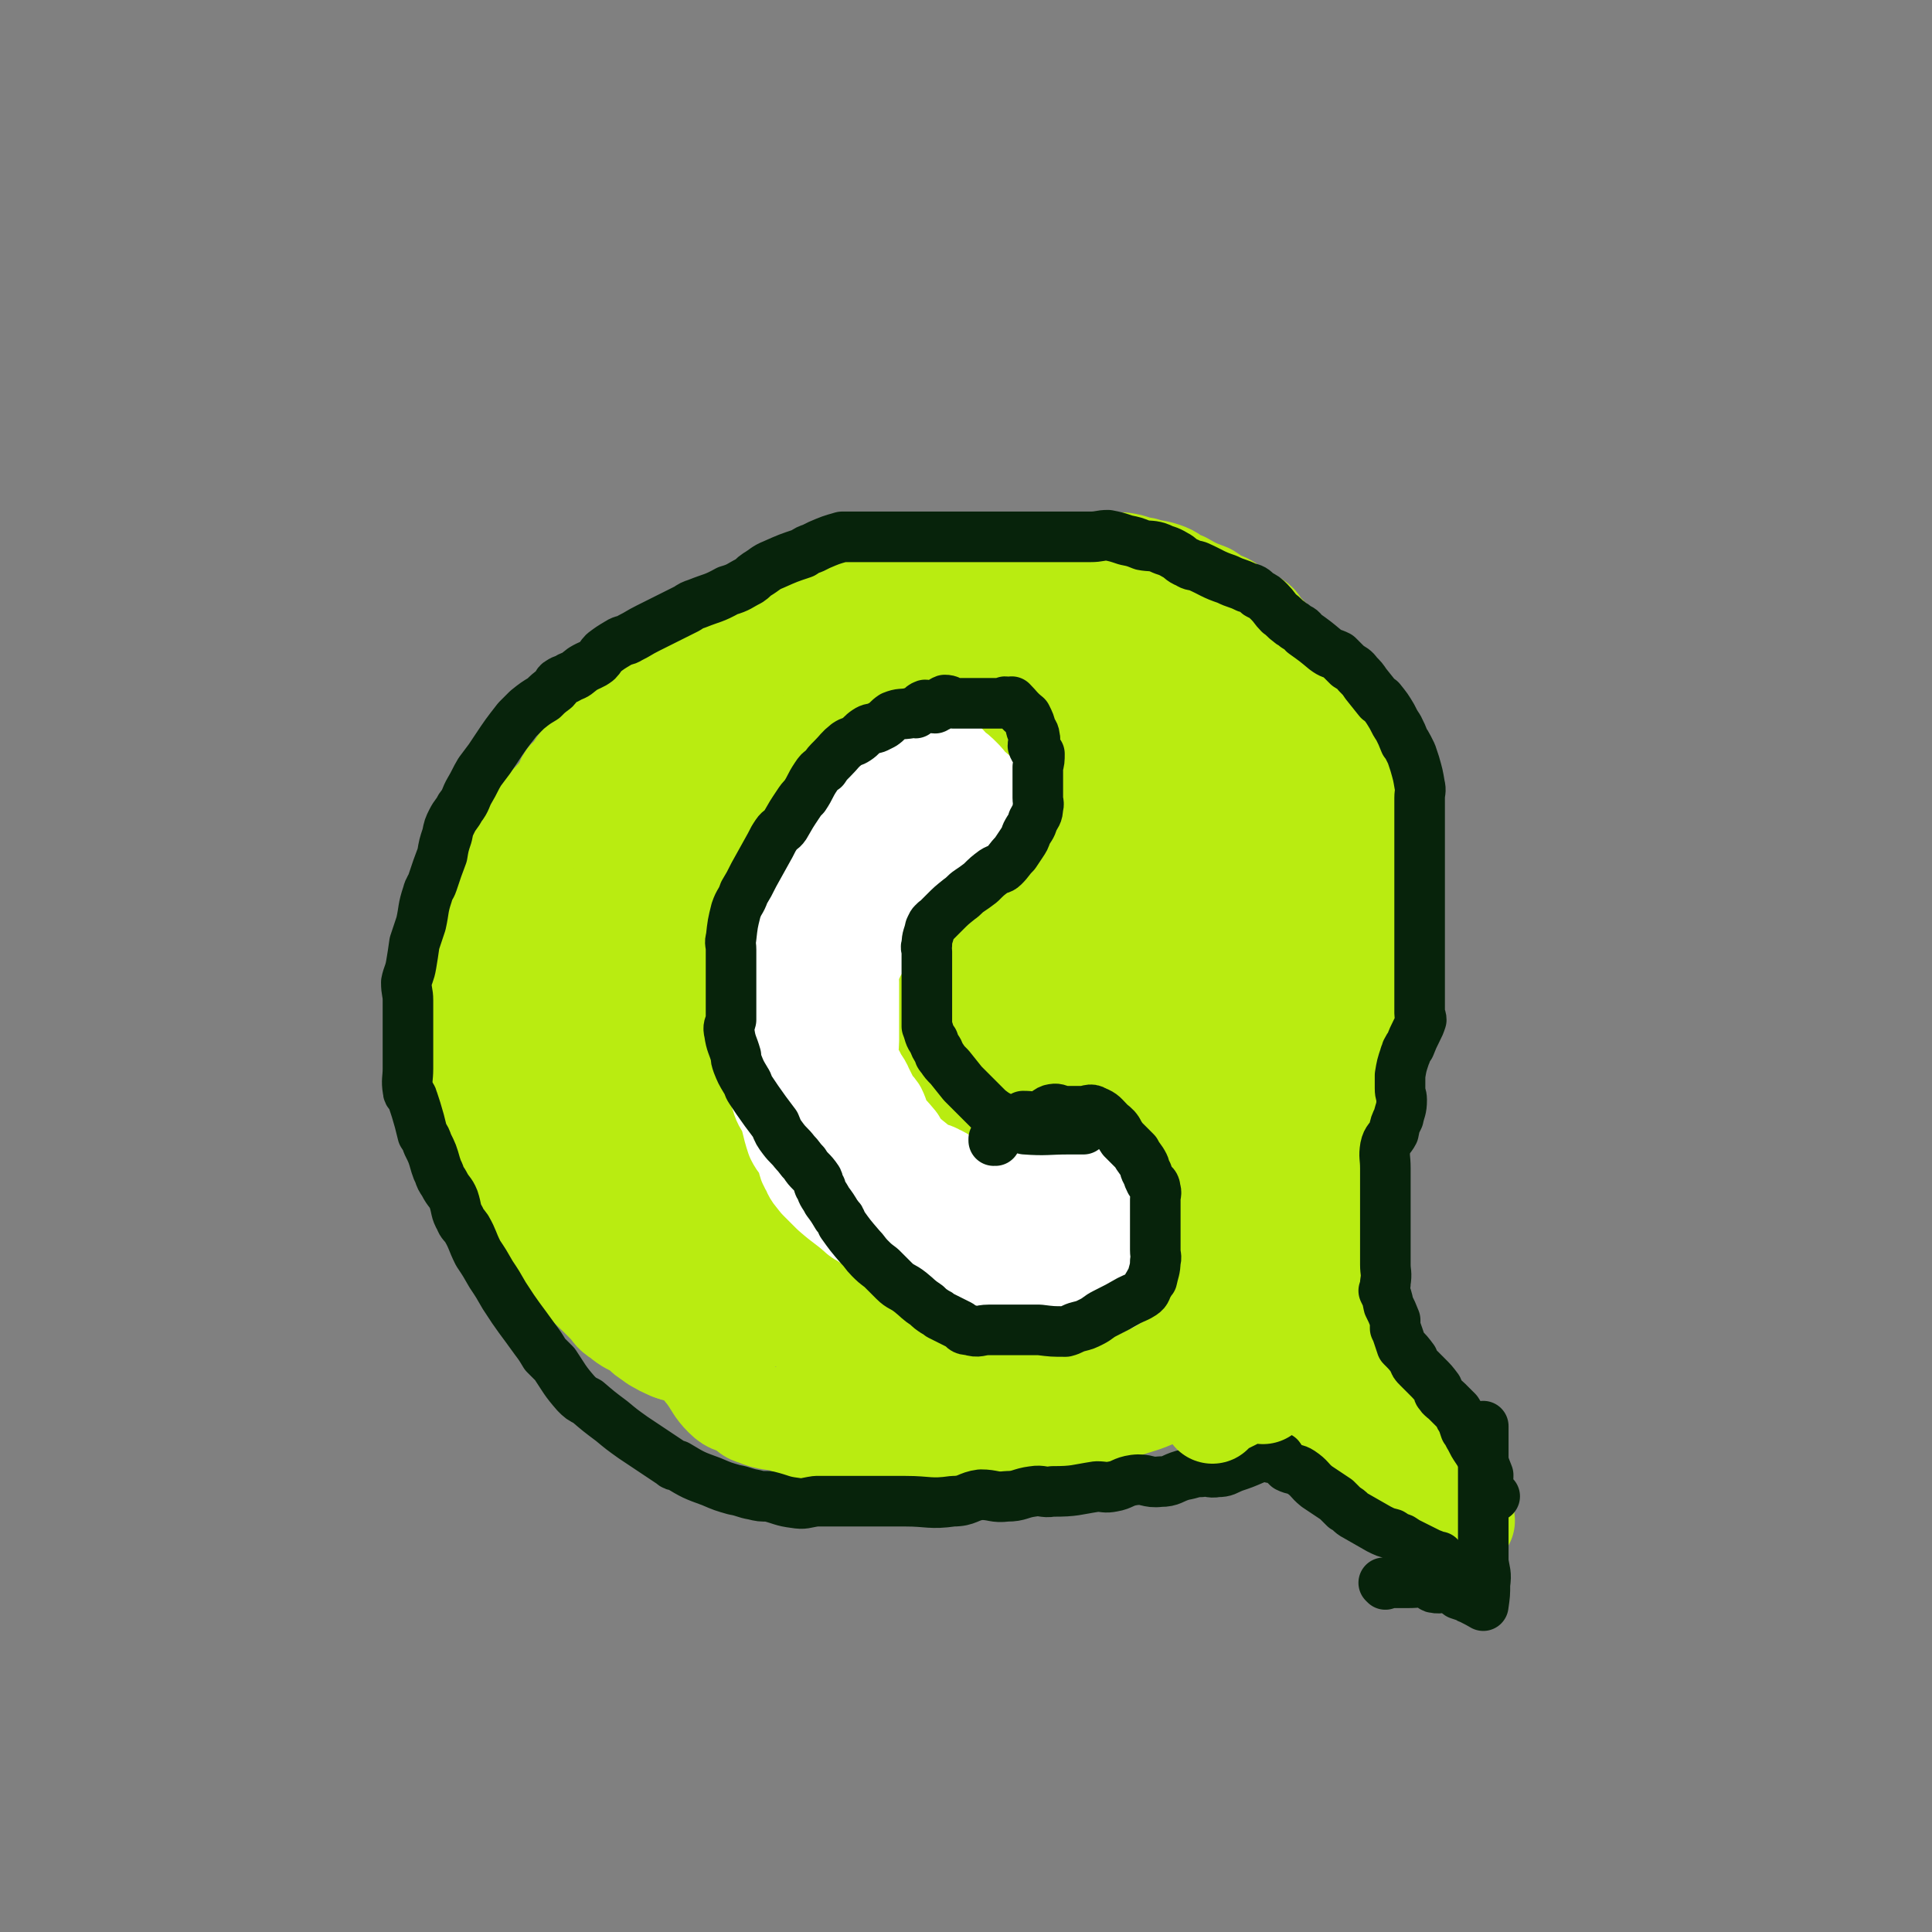 <svg viewBox='0 0 1184 1184' version='1.1' xmlns='http://www.w3.org/2000/svg' xmlns:xlink='http://www.w3.org/1999/xlink'><rect x="0" y="0" width="1184" height="1184" fill="#808080" stroke="none"/><g fill='none' stroke='#B9EC11' stroke-width='62' stroke-linecap='round' stroke-linejoin='round'><path d='M411,827c0,0 -1,-1 -1,-1 0,0 0,0 1,0 0,0 0,0 0,0 0,1 -1,0 -1,0 0,0 1,1 1,0 -6,-2 -7,-3 -12,-6 -4,-2 -3,-2 -6,-5 -7,-4 -7,-3 -13,-8 -5,-3 -4,-4 -8,-8 -9,-9 -9,-9 -18,-17 -1,-1 -1,-1 -2,-2 -7,-8 -8,-7 -14,-15 -5,-5 -5,-6 -9,-12 -4,-6 -4,-6 -7,-12 -2,-4 -2,-4 -4,-7 -5,-7 -6,-7 -9,-14 -5,-11 -4,-12 -7,-23 -1,-1 -1,-1 -1,-2 -3,-12 -2,-12 -4,-24 -2,-8 -3,-8 -4,-16 0,-9 1,-9 2,-18 0,-6 0,-6 0,-13 0,-5 0,-5 0,-11 0,-6 0,-6 0,-12 0,-10 0,-10 0,-19 0,-3 0,-3 0,-6 0,-3 0,-3 0,-7 0,-8 0,-8 0,-16 0,-5 -2,-5 0,-9 2,-6 4,-6 8,-11 6,-8 6,-7 12,-15 8,-8 7,-9 14,-17 18,-19 19,-19 37,-37 6,-5 5,-6 11,-10 6,-5 7,-4 13,-8 14,-11 13,-13 27,-22 9,-6 10,-4 20,-9 5,-2 5,-2 11,-4 12,-5 12,-4 24,-9 9,-3 9,-4 18,-6 19,-6 19,-6 39,-11 7,-2 7,-2 14,-4 11,-2 11,-1 22,-3 12,-2 11,-3 23,-5 10,-2 10,-2 20,-4 8,-1 8,-1 16,-2 7,-1 7,-1 14,-2 10,-2 10,-3 19,-3 14,-1 14,0 27,0 2,0 2,0 3,0 12,0 13,-2 24,0 8,1 8,2 15,4 3,1 3,1 6,3 9,3 10,3 18,7 6,4 6,4 11,9 7,6 8,6 13,13 11,15 10,16 19,31 4,6 4,6 7,13 4,11 4,11 7,23 3,14 4,14 5,29 1,15 -1,15 -3,29 -1,16 0,16 -3,31 -4,17 -6,22 -9,33 '/><path d='M414,828c0,0 -1,-1 -1,-1 0,0 0,0 1,0 0,0 0,0 0,0 0,1 -1,0 -1,0 0,0 1,1 1,0 -5,-1 -6,-1 -11,-4 -4,-2 -3,-3 -6,-6 -5,-5 -5,-4 -11,-10 -12,-12 -12,-12 -24,-25 -1,-1 -1,-1 -2,-2 -10,-12 -12,-11 -20,-23 -4,-5 -2,-6 -4,-11 -6,-14 -6,-13 -12,-26 -1,-4 -1,-4 -2,-7 -2,-9 -3,-9 -4,-18 0,-6 1,-6 1,-12 0,-13 0,-13 0,-25 0,-4 0,-4 0,-8 0,-4 0,-4 0,-8 0,-9 0,-9 0,-18 0,-3 0,-3 0,-7 0,-4 0,-4 0,-8 0,-2 0,-2 0,-4 0,-3 -1,-3 0,-5 4,-9 5,-9 11,-17 2,-4 1,-4 4,-7 6,-10 6,-10 14,-19 9,-12 10,-12 20,-23 9,-10 9,-10 18,-20 5,-7 4,-7 10,-13 9,-11 8,-12 18,-22 6,-7 6,-7 13,-13 12,-10 12,-10 24,-20 4,-4 4,-4 8,-7 4,-3 4,-2 9,-4 8,-5 8,-5 17,-10 6,-4 5,-5 12,-8 6,-2 6,-1 13,-2 7,-2 7,-3 13,-5 12,-4 12,-4 23,-8 6,-1 7,-1 13,-3 4,-1 4,-1 8,-2 7,-1 7,-2 14,-3 4,0 4,2 8,2 9,0 9,0 19,0 4,0 4,0 9,0 5,0 5,0 9,0 11,0 11,0 21,0 3,0 3,-1 6,0 4,1 4,2 8,4 5,2 5,1 9,3 4,2 4,3 7,6 5,3 5,2 9,6 4,2 3,3 6,6 4,4 4,4 7,9 8,8 8,8 16,17 3,3 2,3 5,6 3,3 3,2 5,5 6,6 5,6 10,12 3,4 3,3 6,7 3,3 3,3 5,7 2,3 4,3 4,6 1,2 -1,3 -1,5 1,2 2,2 3,5 1,1 1,1 2,3 0,0 0,0 0,0 -1,5 -1,5 -2,9 0,2 0,2 0,5 0,2 0,2 0,5 0,3 0,3 0,7 0,3 0,3 0,7 0,7 0,7 0,14 0,2 0,2 0,5 0,4 1,4 0,8 -1,4 -2,3 -4,7 0,0 0,0 0,0 -1,2 -1,2 -2,4 -3,4 -3,4 -5,8 -4,6 -4,6 -7,11 '/><path d='M745,396c0,0 -1,-1 -1,-1 0,0 0,0 0,1 0,0 0,0 0,0 1,0 1,-1 0,-1 -3,0 -3,0 -6,1 0,0 0,0 0,0 -6,-2 -6,-3 -12,-5 -9,-2 -9,-2 -18,-4 -7,-2 -7,-2 -15,-3 -14,-3 -14,-2 -29,-4 -10,-2 -10,-2 -20,-3 -9,0 -9,1 -18,1 -9,0 -9,-2 -18,0 -20,3 -20,4 -39,9 -8,2 -8,2 -15,5 -14,5 -15,5 -28,11 -14,6 -14,5 -27,12 -8,5 -8,6 -15,11 -13,8 -13,8 -25,17 -9,6 -8,6 -16,13 -12,12 -12,12 -24,23 -4,4 -4,4 -8,8 -1,2 -2,2 -3,4 -6,6 -7,6 -12,13 -4,4 -3,5 -6,10 -3,4 -3,4 -5,8 -4,7 -4,8 -7,16 -2,5 -2,6 -4,11 -3,14 -3,14 -7,28 0,2 0,2 0,4 -2,11 -4,11 -5,23 0,7 1,7 2,14 0,7 0,7 0,14 0,8 0,8 0,16 0,6 0,6 0,13 0,6 -1,6 0,13 1,11 1,11 4,22 1,4 1,4 3,7 2,6 0,7 3,13 4,6 5,6 10,12 5,5 5,5 10,9 5,5 5,5 10,9 5,4 5,4 9,7 5,3 5,3 10,5 8,2 9,2 17,4 3,0 3,0 6,0 3,0 3,0 7,0 8,0 8,1 17,0 4,-1 3,-3 8,-4 9,-4 10,-3 19,-6 8,-3 8,-3 15,-6 14,-7 14,-7 29,-14 4,-2 5,-2 9,-5 8,-6 7,-7 15,-12 7,-5 8,-4 15,-10 9,-7 9,-8 18,-16 8,-7 9,-7 17,-15 11,-11 10,-11 20,-23 9,-10 11,-9 18,-19 16,-23 15,-24 29,-48 2,-1 2,-1 2,-3 5,-12 6,-12 9,-24 5,-15 6,-15 8,-31 0,-8 -2,-8 -3,-16 0,-5 2,-6 0,-11 -1,-5 -2,-4 -5,-8 -5,-8 -4,-10 -11,-16 -12,-11 -13,-11 -28,-19 -9,-5 -9,-4 -19,-7 -6,-3 -6,-4 -13,-6 -10,-2 -11,-2 -21,-2 -8,0 -9,-1 -16,2 -24,6 -25,5 -46,15 -16,8 -15,10 -28,21 -20,15 -22,13 -39,31 -27,28 -25,30 -49,61 -9,10 -10,9 -15,21 -8,15 -7,16 -11,32 -5,17 -7,18 -7,36 -1,17 0,17 4,34 2,14 2,15 7,28 5,12 6,12 13,23 5,8 4,10 13,15 16,8 18,7 36,11 8,1 8,2 15,0 24,-9 25,-8 46,-22 19,-12 17,-14 35,-29 35,-32 37,-31 71,-65 14,-14 12,-16 23,-32 19,-26 23,-25 37,-53 16,-30 13,-31 24,-64 2,-8 3,-8 3,-17 0,-6 -1,-6 -3,-12 -4,-13 -1,-17 -10,-26 -7,-7 -10,-6 -21,-7 -16,0 -16,2 -33,5 -38,7 -39,5 -77,16 -29,9 -29,10 -55,24 -25,13 -26,13 -48,30 -34,25 -33,26 -64,55 -11,9 -11,8 -20,19 -10,13 -10,13 -17,27 -7,17 -7,18 -11,36 -4,16 -2,16 -4,32 -1,15 -2,15 -1,29 1,13 1,13 5,26 3,10 2,12 9,19 13,13 15,12 32,22 7,4 8,4 15,4 18,1 20,3 37,-2 21,-7 20,-11 38,-23 19,-12 20,-12 38,-26 19,-16 19,-16 36,-34 19,-19 19,-19 36,-40 32,-40 32,-41 63,-82 9,-12 10,-11 18,-24 6,-9 6,-9 10,-18 12,-23 14,-22 22,-46 3,-8 1,-9 1,-18 -1,-2 -1,-3 -3,-4 -4,-5 -4,-8 -10,-8 -15,0 -16,2 -31,8 -52,19 -51,21 -102,43 -17,7 -18,6 -34,15 -27,14 -27,14 -52,31 -19,12 -19,13 -36,27 -15,12 -16,11 -28,25 -11,12 -10,13 -18,28 -8,15 -9,14 -16,30 -6,14 -6,15 -9,30 -4,27 -3,27 -5,55 -1,8 -1,9 0,17 1,6 1,7 4,13 5,11 3,13 12,22 7,6 9,6 19,8 11,2 11,2 23,1 14,0 15,1 28,-4 36,-13 35,-15 69,-32 12,-6 13,-6 23,-13 23,-15 23,-16 44,-33 23,-18 24,-18 45,-38 19,-19 19,-20 36,-40 14,-17 15,-16 28,-34 11,-16 12,-16 22,-33 7,-13 8,-13 12,-27 5,-16 4,-16 6,-33 1,-5 0,-5 0,-9 0,-4 2,-4 0,-7 -4,-9 -5,-9 -11,-17 -4,-7 -5,-6 -9,-12 -4,-5 -4,-6 -8,-11 -4,-4 -4,-4 -8,-8 -4,-4 -4,-4 -8,-8 -7,-7 -8,-7 -15,-13 -2,-2 -1,-2 -3,-4 -2,-1 -2,-1 -4,-2 -4,-3 -4,-3 -8,-6 -3,-2 -3,-3 -6,-5 0,0 0,0 0,0 -4,-2 -4,-2 -7,-3 0,0 0,0 0,0 -3,-1 -3,-1 -6,-2 0,0 0,0 0,0 1,0 0,-1 0,-1 0,0 0,0 0,1 0,0 0,0 0,0 1,0 0,-1 0,-1 0,0 0,1 0,1 9,3 9,3 17,6 3,1 3,1 5,2 3,2 3,2 6,5 8,6 9,6 16,13 5,4 4,4 8,8 6,6 7,5 12,11 5,5 4,5 8,11 4,6 4,6 8,12 4,6 4,6 8,13 4,8 4,8 8,17 1,2 1,2 1,5 3,8 2,8 5,17 1,6 2,6 3,12 0,5 -2,5 -2,11 1,5 3,5 4,10 1,5 -1,5 -1,10 1,5 3,5 3,11 1,7 0,7 0,14 0,4 0,4 0,8 0,7 0,7 0,15 0,3 0,3 0,6 0,5 0,5 0,11 0,4 1,4 0,7 0,3 -1,3 -3,5 0,0 0,0 0,0 0,1 0,0 0,0 -1,-6 0,-6 0,-12 1,-12 0,-12 0,-23 0,-13 0,-13 0,-26 0,-12 0,-12 0,-24 0,-9 0,-9 0,-17 0,-13 0,-13 0,-25 0,-10 0,-10 0,-20 0,-10 0,-10 0,-20 0,-13 0,-13 0,-26 0,-8 0,-8 0,-15 0,-7 0,-7 0,-13 0,-3 0,-3 0,-6 0,-2 0,-2 0,-4 0,0 0,0 0,0 1,0 0,-1 0,-1 0,0 0,0 0,1 2,3 2,3 3,7 4,12 5,12 7,24 3,12 1,13 2,26 1,14 2,14 3,28 1,13 1,13 3,27 2,20 3,20 5,41 1,6 0,6 0,12 0,5 -1,5 0,9 1,4 2,4 5,7 0,0 0,0 0,0 0,1 -1,0 -1,0 -1,-12 0,-12 -1,-23 -1,-13 -2,-13 -3,-26 -2,-12 -2,-12 -3,-24 0,-14 0,-14 0,-27 0,-17 0,-17 0,-33 0,-9 0,-9 0,-17 0,-6 0,-6 0,-12 0,-3 0,-3 0,-6 0,0 0,0 0,0 1,0 0,0 0,0 0,0 0,0 0,0 0,0 0,0 0,0 1,0 0,-1 0,0 2,7 3,8 6,16 3,7 3,7 5,16 2,7 2,7 3,14 3,8 3,8 5,16 3,11 4,11 6,23 3,17 3,17 6,35 1,5 1,5 2,11 1,8 2,8 3,17 0,9 -1,9 -2,18 0,7 0,7 0,14 0,5 0,5 0,9 0,5 0,5 0,10 0,5 0,5 0,10 0,12 0,12 0,24 0,4 0,4 0,8 0,4 0,4 0,8 0,10 0,10 0,21 0,7 0,7 0,13 0,6 0,6 0,11 0,7 1,7 0,13 -1,5 -2,5 -4,10 -4,10 -4,9 -7,19 -1,3 -1,3 -2,5 -2,5 -2,5 -4,9 -2,4 -4,3 -6,6 -2,4 -1,5 -3,8 -2,3 -2,3 -5,6 -3,3 -3,3 -6,5 -11,7 -11,7 -22,14 -3,2 -4,1 -7,3 -4,3 -4,4 -9,6 -11,7 -11,8 -22,13 -11,5 -11,4 -22,8 -8,3 -8,3 -16,6 -8,3 -8,2 -16,5 -9,2 -9,2 -17,4 -7,2 -7,1 -15,2 -11,2 -11,4 -22,5 -4,0 -4,-1 -8,-2 -8,0 -8,0 -17,0 -5,0 -5,0 -11,0 -4,0 -4,0 -8,0 -5,0 -5,0 -11,0 -4,0 -4,0 -8,0 -8,0 -8,1 -16,0 -5,0 -5,-1 -10,-2 -3,-1 -3,-1 -7,-2 -7,-1 -7,-1 -14,-3 -5,-1 -4,-2 -9,-4 -10,-3 -11,-1 -20,-5 -4,-1 -4,-2 -7,-5 -6,-3 -7,-1 -12,-6 -6,-6 -5,-7 -11,-15 -1,-1 -1,-1 -1,-2 -4,-8 -5,-8 -7,-16 -3,-9 -2,-9 -3,-18 0,-14 0,-14 2,-27 2,-16 2,-16 6,-32 4,-16 4,-17 9,-33 5,-18 5,-18 12,-35 12,-27 13,-26 27,-53 4,-8 4,-8 9,-15 6,-10 6,-11 15,-19 10,-9 10,-9 22,-17 11,-7 11,-8 23,-13 13,-6 13,-6 27,-9 10,-3 12,-6 21,-2 17,7 16,11 30,23 5,4 7,4 9,10 5,19 5,20 5,39 -1,23 -1,24 -8,46 -7,26 -8,27 -20,51 -11,21 -11,21 -26,40 -9,11 -10,10 -20,21 -14,13 -13,14 -28,25 -8,6 -9,10 -19,10 -10,-1 -12,-5 -21,-11 -5,-3 -5,-4 -7,-9 -2,-13 -1,-14 0,-27 1,-32 -1,-33 4,-64 4,-24 5,-24 14,-47 8,-21 9,-21 19,-41 10,-19 10,-19 22,-36 19,-26 21,-26 42,-50 6,-7 6,-6 13,-12 5,-6 6,-7 12,-11 1,-1 2,0 1,2 -2,9 -1,10 -7,18 -15,24 -15,24 -33,46 -20,27 -21,27 -43,52 -18,23 -18,23 -38,45 -24,27 -24,27 -50,53 -2,3 -2,3 -4,5 -9,7 -9,10 -19,14 -3,1 -6,-2 -6,-4 1,-6 5,-6 9,-12 12,-19 11,-20 23,-38 13,-18 13,-18 27,-35 17,-20 17,-20 36,-38 33,-31 34,-30 69,-59 11,-9 11,-9 23,-18 8,-5 9,-4 17,-8 16,-8 15,-9 31,-16 1,-1 3,-2 3,-1 -1,5 0,7 -4,13 -8,13 -8,14 -20,26 -33,34 -34,33 -68,67 -4,3 -4,3 -7,7 -33,26 -33,26 -65,53 -16,12 -15,13 -31,25 -5,3 -5,1 -10,4 -11,4 -11,6 -22,10 -1,0 -3,-1 -3,-2 3,-9 4,-11 10,-19 23,-29 24,-28 48,-55 3,-3 3,-4 6,-6 24,-24 23,-25 48,-48 15,-13 16,-12 32,-24 16,-10 16,-10 33,-19 12,-7 12,-8 25,-13 10,-5 10,-4 20,-7 6,-2 7,-4 12,-3 4,0 8,1 7,5 -1,13 -2,16 -9,29 -13,22 -14,21 -30,40 -20,22 -20,21 -42,41 -19,18 -20,17 -39,34 -13,11 -13,12 -27,23 -7,6 -8,5 -16,10 -4,2 -9,5 -8,4 2,-5 7,-8 15,-15 6,-6 5,-6 11,-11 27,-18 27,-17 54,-34 28,-18 27,-18 55,-35 24,-13 24,-13 49,-25 15,-8 15,-8 31,-15 10,-4 11,-3 20,-8 3,-2 5,-4 5,-5 0,-1 -2,-1 -3,0 -24,6 -25,5 -48,12 -37,12 -37,12 -73,26 -37,14 -37,14 -72,30 -26,11 -25,13 -50,25 -15,8 -16,7 -31,14 -10,4 -10,5 -21,8 -8,2 -8,1 -16,3 -1,0 -2,0 -1,0 3,-2 4,-3 8,-5 16,-5 16,-4 32,-8 21,-7 21,-8 42,-13 14,-3 14,-1 29,-2 22,-3 22,-4 45,-7 11,-2 11,-2 22,-5 11,-3 11,-3 21,-8 3,0 6,-2 4,-3 -10,-2 -14,-3 -28,-3 -30,-1 -30,-1 -60,2 -30,2 -30,4 -60,8 -20,3 -20,3 -40,7 -12,2 -12,2 -24,5 -8,1 -8,1 -16,2 -4,0 -4,0 -7,0 0,0 0,0 0,0 14,2 14,2 29,4 15,2 15,1 30,4 30,4 31,3 61,9 23,4 23,5 45,11 19,6 19,6 37,12 16,6 16,6 32,13 19,8 20,6 37,16 8,5 8,6 13,12 3,4 5,6 3,10 -3,6 -5,7 -13,11 -9,5 -10,4 -20,8 -18,7 -17,8 -36,14 -13,5 -13,5 -27,7 -19,3 -20,2 -39,4 -5,0 -6,1 -10,0 -2,-1 -2,-2 -1,-4 2,-9 1,-11 7,-18 14,-17 15,-18 33,-32 25,-19 26,-18 53,-34 20,-13 20,-13 41,-24 33,-18 33,-18 67,-33 32,-14 33,-13 67,-25 8,-3 8,-4 16,-6 3,-1 3,1 6,1 7,-2 7,-3 13,-5 0,0 0,0 0,0 -14,9 -14,9 -27,19 -16,11 -15,12 -31,23 -19,13 -20,12 -38,25 -37,28 -37,29 -73,57 -14,11 -14,10 -27,21 -16,14 -16,14 -32,28 -10,9 -10,9 -20,18 -5,4 -6,4 -11,9 -2,2 -1,2 -3,5 0,0 0,0 0,0 12,-9 11,-9 23,-17 33,-24 33,-23 67,-46 11,-8 11,-8 23,-16 11,-6 11,-6 22,-12 22,-12 22,-12 43,-23 8,-4 8,-4 15,-9 1,-1 1,-1 2,-1 0,0 0,0 0,0 -8,4 -8,3 -16,8 -35,19 -35,19 -69,39 -14,8 -14,8 -27,17 -12,8 -12,8 -24,17 -23,16 -23,16 -45,34 -7,6 -6,7 -12,13 -2,1 -2,1 -4,2 0,0 0,0 0,0 10,-1 10,0 20,-3 31,-8 31,-9 61,-19 12,-4 12,-5 23,-9 11,-4 11,-4 21,-7 22,-9 22,-9 44,-18 7,-3 7,-3 14,-6 5,-3 6,-3 11,-5 0,0 0,0 0,0 -26,7 -26,6 -52,13 -10,3 -10,2 -20,6 -24,8 -24,9 -47,19 -18,9 -18,10 -35,19 -13,7 -13,7 -26,14 -6,3 -6,3 -11,7 -4,2 -3,2 -7,4 0,0 0,0 0,0 24,-9 24,-9 48,-17 10,-4 10,-4 20,-7 20,-7 20,-8 41,-14 10,-3 10,-3 19,-5 19,-5 19,-5 38,-10 9,-2 10,-1 19,-4 5,-1 5,-1 9,-3 0,0 0,0 0,0 -7,0 -7,-1 -15,1 -24,4 -25,3 -49,9 -25,7 -25,8 -49,17 -26,10 -26,10 -51,20 -21,9 -21,9 -41,19 -13,6 -12,8 -26,14 -7,4 -7,3 -14,5 -8,3 -8,3 -15,5 0,0 0,0 0,0 12,-5 12,-6 25,-11 22,-8 22,-8 44,-14 22,-5 22,-4 44,-9 17,-3 17,-3 34,-6 14,-2 14,-1 27,-2 12,-1 12,-2 24,-3 14,-1 14,0 27,0 1,1 1,0 2,0 7,0 8,2 15,0 2,0 2,-2 4,-4 0,0 0,0 0,0 0,1 -1,0 -1,0 1,-6 1,-6 2,-12 1,-6 2,-6 3,-12 3,-15 2,-16 5,-31 1,-5 0,-5 2,-10 2,-9 3,-9 5,-18 2,-7 2,-7 4,-14 2,-5 3,-5 5,-10 2,-4 1,-4 2,-7 0,0 0,0 0,0 1,-2 1,-2 3,-4 0,0 0,0 0,0 0,1 -1,-1 -1,0 -2,5 0,6 -3,13 -3,9 -4,8 -9,18 -6,13 -5,13 -12,26 -3,7 -3,7 -8,13 -3,5 -4,5 -7,10 -2,4 -1,4 -3,8 0,0 0,0 0,0 0,0 0,0 0,0 0,0 0,0 0,0 5,-7 6,-7 10,-15 5,-7 4,-7 9,-15 2,-4 1,-4 3,-7 4,-7 5,-7 9,-14 3,-3 3,-3 5,-7 3,-2 2,-3 4,-5 0,0 0,0 0,0 1,0 0,-1 0,-1 0,0 0,0 0,1 0,0 0,0 0,0 1,0 0,-2 0,-1 2,6 3,7 6,14 5,13 5,13 10,26 2,5 3,5 5,9 2,5 1,6 3,11 6,11 6,11 13,21 6,8 6,8 12,16 4,6 4,6 9,12 4,6 4,6 7,11 4,7 4,7 8,13 7,10 8,9 15,18 3,3 2,3 5,6 3,4 3,4 6,8 3,4 3,5 6,9 3,5 3,5 6,9 1,3 1,3 3,5 3,4 3,4 6,8 2,3 2,3 3,5 2,3 2,3 3,6 0,0 0,0 0,0 1,1 0,-1 0,0 0,3 0,4 0,9 0,0 0,0 0,0 1,0 0,0 0,-1 0,0 0,1 0,1 0,0 0,0 0,0 -7,-1 -7,-2 -14,-3 -3,0 -3,2 -6,0 -9,-3 -8,-4 -17,-9 -12,-7 -12,-7 -24,-15 -11,-7 -11,-7 -21,-15 -10,-7 -10,-7 -19,-15 -9,-7 -9,-7 -18,-13 -8,-6 -8,-5 -16,-11 -11,-8 -10,-8 -21,-16 -5,-5 -5,-5 -11,-10 -4,-4 -4,-4 -9,-8 -4,-4 -4,-4 -8,-8 -3,-2 -3,-2 -5,-5 0,0 0,0 0,0 0,0 0,0 0,0 -1,0 0,0 0,0 0,0 0,0 0,0 10,1 11,0 21,2 9,3 9,4 19,8 10,3 10,3 19,7 11,6 11,6 21,12 5,4 5,5 10,8 8,6 9,5 17,12 9,6 8,7 17,14 2,2 2,2 5,5 0,0 0,0 0,0 2,1 2,1 5,2 0,0 0,0 0,0 0,0 0,0 -1,0 0,0 1,0 1,0 -4,-6 -5,-7 -9,-14 -11,-19 -11,-19 -22,-38 -1,-2 -1,-2 -2,-4 -6,-10 -6,-10 -12,-21 -6,-12 -6,-13 -13,-25 -3,-6 -4,-5 -7,-11 -2,-4 0,-5 -2,-9 -1,-2 -1,-2 -2,-4 0,0 0,0 0,0 0,1 -1,0 -1,0 0,0 1,0 1,0 0,6 -1,7 0,13 3,11 5,10 9,21 4,9 3,10 7,19 4,8 4,8 9,16 4,6 3,7 8,13 3,5 4,5 8,10 6,7 6,7 12,13 2,2 2,2 4,4 0,0 0,0 0,0 0,0 -1,0 -1,-1 0,0 1,1 1,1 0,0 0,0 0,0 0,0 -1,0 -1,-1 0,0 1,1 1,1 0,0 0,0 0,0 -1,-4 -1,-4 -3,-9 -2,-6 -2,-6 -4,-12 -3,-7 -3,-7 -6,-14 -3,-6 -3,-6 -6,-12 -3,-6 -3,-6 -5,-13 -3,-7 -3,-7 -6,-14 -2,-6 -3,-6 -5,-13 -4,-12 -3,-12 -6,-25 -1,-4 -1,-4 -2,-8 -1,-4 -2,-4 -4,-8 -2,-9 -3,-9 -4,-17 0,-4 1,-4 1,-7 1,-4 1,-4 0,-8 0,-3 -2,-3 -3,-6 -1,-6 0,-6 0,-13 0,-1 0,-1 0,-3 0,0 0,0 0,0 0,-4 0,-4 0,-7 0,-3 0,-3 0,-6 0,-3 0,-3 0,-5 0,-3 0,-3 0,-6 0,-2 0,-2 0,-5 0,-6 0,-6 0,-12 0,-3 0,-3 0,-5 0,-2 0,-2 0,-3 0,-6 -1,-6 0,-12 1,-2 2,-1 3,-3 3,-4 2,-4 4,-8 0,0 0,0 0,0 0,0 0,0 0,0 '/><path d='M826,776c0,0 -1,-1 -1,-1 0,0 0,0 0,1 0,0 0,0 0,0 1,0 0,-1 0,-1 0,0 0,0 0,1 0,0 0,0 0,0 1,0 0,-1 0,-1 0,0 0,0 0,1 0,0 0,0 0,0 1,0 0,0 0,-1 0,-6 0,-6 0,-12 0,-4 0,-4 0,-8 0,-4 0,-4 0,-9 0,-4 0,-4 0,-9 0,-5 0,-5 0,-10 1,-5 3,-5 3,-10 1,-10 0,-10 0,-19 0,-4 0,-4 0,-7 1,-3 3,-2 3,-5 1,-8 0,-8 0,-16 0,-4 0,-4 0,-9 0,-5 0,-5 0,-10 0,-3 0,-3 0,-6 0,-5 0,-5 0,-10 1,-9 2,-9 3,-18 1,-3 0,-3 0,-7 0,-5 -1,-5 0,-9 1,-5 4,-5 5,-9 0,-5 -1,-6 -2,-11 0,-4 -1,-4 0,-8 1,-4 3,-4 4,-8 0,-3 -1,-4 -1,-8 0,-7 0,-7 0,-14 0,-2 0,-2 0,-4 0,-3 0,-3 0,-5 0,-5 0,-5 0,-10 0,-3 0,-3 0,-5 0,-4 0,-4 0,-8 0,-3 0,-3 0,-5 0,-3 0,-3 0,-5 0,-5 0,-5 0,-9 0,-3 0,-3 0,-6 0,-2 0,-2 0,-3 0,-5 1,-5 0,-9 -1,-3 -2,-2 -4,-5 -1,-3 -1,-3 -2,-5 -2,-3 -1,-3 -3,-6 -4,-6 -4,-7 -8,-13 -1,-3 -1,-2 -3,-5 -2,-2 -2,-2 -4,-3 -4,-5 -4,-4 -8,-9 -4,-4 -3,-5 -6,-9 -2,-1 -2,-1 -4,-2 -3,-4 -3,-5 -7,-9 -2,-2 -3,-2 -5,-5 -5,-6 -4,-6 -8,-12 -2,-2 -2,-2 -4,-4 -3,-3 -2,-4 -5,-6 -3,-2 -4,-1 -8,-3 -4,-3 -3,-4 -7,-6 -4,-3 -4,-2 -8,-4 -3,-2 -3,-2 -6,-4 -8,-3 -8,-3 -15,-7 -1,0 -1,0 -2,0 -5,-3 -4,-4 -10,-6 -6,-2 -6,-1 -12,-3 -7,-1 -6,-2 -13,-3 -6,0 -6,1 -13,2 -4,0 -4,0 -9,0 -7,0 -7,0 -14,0 -11,0 -11,0 -23,0 -6,0 -6,0 -12,0 -4,0 -4,0 -8,0 -3,0 -3,0 -7,0 -7,0 -8,-2 -15,0 -4,0 -4,2 -8,4 -3,1 -3,2 -5,3 -2,0 -2,-2 -4,-1 -4,0 -4,1 -7,2 -3,1 -3,1 -5,2 -5,2 -4,3 -9,4 -5,2 -5,2 -9,3 -5,1 -5,1 -9,3 -4,1 -4,1 -8,3 -3,1 -3,1 -4,2 -5,2 -5,3 -9,5 -3,2 -3,2 -7,4 -9,4 -9,4 -18,8 -3,1 -3,1 -6,2 -4,2 -4,2 -7,4 -8,4 -7,4 -15,8 -2,1 -2,1 -4,2 -5,2 -5,3 -10,6 -2,1 -2,1 -5,2 -5,3 -5,3 -11,5 -1,1 -1,1 -3,2 -2,1 -2,1 -4,2 -7,2 -7,1 -14,4 -3,2 -3,2 -7,4 -1,1 -2,1 -3,2 -5,2 -5,3 -10,5 -2,2 -2,2 -5,4 0,0 0,0 0,0 -3,2 -3,2 -6,5 0,0 0,0 0,0 -5,3 -5,3 -9,5 0,0 0,0 0,0 -1,3 -1,3 -2,5 0,0 0,0 0,0 -5,7 -5,7 -10,14 -1,1 -1,2 -2,4 -2,3 -4,2 -5,5 -2,4 -1,5 -3,9 -1,3 -2,3 -4,5 -3,3 -3,3 -5,6 -1,2 -1,2 -2,4 -2,3 -2,3 -4,6 0,0 0,0 0,0 -2,4 -2,3 -4,7 -3,4 -3,4 -5,8 -1,4 -1,5 -3,9 -1,5 -2,5 -3,10 0,4 2,4 2,8 -1,3 -3,3 -3,7 -1,6 0,6 0,12 -1,9 -2,9 -3,19 -1,3 0,3 0,7 0,7 0,7 0,15 0,7 0,7 0,15 0,6 0,6 0,12 0,6 -2,6 0,12 1,6 3,6 5,11 3,6 1,7 4,13 5,12 5,12 11,24 2,4 1,4 3,9 2,3 2,3 4,7 4,7 4,7 8,14 5,9 5,9 11,19 5,7 5,8 10,15 4,6 4,6 10,12 12,12 13,12 26,24 4,4 8,7 9,8 '/></g>
<g fill='none' stroke='#FFFFFF' stroke-width='62' stroke-linecap='round' stroke-linejoin='round'><path d='M504,524c0,0 -1,-1 -1,-1 0,0 0,0 1,1 0,0 0,0 0,0 0,0 -1,-1 -1,-1 0,0 0,0 1,1 0,0 0,0 0,0 0,0 -1,-1 -1,-1 0,0 0,0 1,1 0,0 0,0 0,0 0,0 0,-1 -1,-1 -3,4 -4,4 -7,9 -2,4 -2,4 -3,7 -1,4 0,4 -2,8 -2,3 -3,2 -5,6 -2,3 -1,4 -3,8 -3,8 -3,8 -7,16 -2,3 -3,2 -3,5 -1,6 1,6 2,12 0,5 0,5 0,10 0,5 0,5 0,11 0,4 0,4 0,8 0,5 0,5 0,10 0,6 -1,6 0,11 0,11 1,11 2,22 1,3 1,3 2,6 1,4 2,4 4,8 3,8 2,8 5,17 2,4 3,4 6,8 2,5 0,6 3,10 2,5 2,4 5,8 4,4 4,4 8,8 8,7 8,6 16,13 1,1 1,1 3,2 6,4 6,4 12,8 5,3 5,3 9,6 6,3 6,3 11,6 5,1 5,1 9,3 4,1 4,2 9,4 5,2 6,1 12,3 7,2 7,3 14,5 2,1 2,1 4,2 6,1 6,1 12,4 3,1 3,2 6,3 3,0 3,-1 5,-1 0,0 0,0 0,0 2,1 2,1 4,3 0,0 0,0 0,0 1,0 0,-1 0,-1 0,0 0,0 0,1 0,0 0,0 0,0 '/><path d='M501,515c0,0 -1,-1 -1,-1 0,0 0,0 1,1 0,0 0,0 0,0 0,0 -1,-1 -1,-1 0,0 0,0 1,1 0,0 0,0 0,0 0,0 -1,-1 -1,-1 0,0 0,0 1,1 0,0 0,0 0,0 3,-3 3,-3 6,-6 6,-4 7,-4 13,-7 3,-2 3,-2 5,-3 2,-2 2,-2 5,-4 3,-2 3,-1 6,-3 0,0 0,0 0,0 3,-1 3,-1 5,-2 0,0 0,0 0,0 1,0 0,-1 0,-1 0,0 0,1 0,1 0,0 0,0 0,0 1,0 0,-1 0,-1 0,0 0,1 0,1 0,0 0,0 0,0 1,0 0,-1 0,-1 0,0 0,1 0,1 0,0 0,0 0,0 1,0 0,-1 0,-1 0,0 0,1 0,1 0,0 0,0 0,0 1,0 0,-1 0,-1 0,0 0,1 0,1 0,0 0,0 0,0 1,0 0,-1 0,-1 0,0 0,1 0,1 0,0 0,0 0,0 1,0 0,-1 0,-1 0,0 0,1 0,1 0,0 0,0 0,0 1,0 0,0 0,-1 1,-3 2,-3 4,-6 0,0 0,0 0,0 0,0 -1,0 -1,-1 0,0 0,1 1,1 0,0 0,0 0,0 0,0 -1,0 -1,-1 0,0 0,1 1,1 0,0 0,0 0,0 2,-3 2,-3 5,-6 0,0 0,0 0,0 0,1 -1,0 -1,0 0,0 0,0 1,0 0,0 0,0 0,0 0,1 -1,0 -1,0 0,0 0,0 1,0 0,0 0,0 0,0 0,1 -1,0 -1,0 0,0 0,0 1,0 0,0 0,0 0,0 3,1 3,1 7,2 0,0 0,0 0,0 0,0 -1,-1 0,-1 2,4 4,5 6,11 1,2 0,2 1,5 1,3 1,3 3,7 0,0 0,0 0,0 1,5 2,5 3,11 0,1 0,1 0,3 0,0 0,0 0,0 2,3 3,3 4,6 0,3 -1,3 -1,6 0,0 0,0 0,0 0,0 -1,0 -1,-1 0,0 0,1 1,1 1,2 1,2 3,4 0,0 0,0 0,0 0,0 -1,-1 -1,-1 0,0 0,0 1,1 0,0 0,0 0,0 0,0 -1,-1 -1,-1 0,0 0,0 1,1 0,0 0,0 0,0 0,0 -1,-1 -1,-1 0,0 0,0 1,1 0,0 0,0 0,0 0,0 -1,-1 -1,-1 0,0 0,0 1,1 0,0 0,0 0,0 0,0 -1,-1 -1,-1 0,0 0,0 1,1 0,0 0,0 0,0 0,0 -1,-1 -1,-1 0,0 1,0 1,1 -2,4 -3,4 -5,8 0,0 0,0 0,0 1,1 0,0 0,0 0,0 0,0 0,0 -1,2 -2,2 -3,4 0,0 0,0 0,0 0,0 -1,-1 -1,-1 0,0 0,0 1,1 0,0 0,0 0,0 0,0 -1,-1 -1,-1 0,0 0,0 1,1 0,0 0,0 0,0 -3,2 -3,2 -6,5 0,0 0,0 0,0 0,0 -1,-1 -1,-1 0,0 0,0 1,1 0,0 0,0 0,0 0,0 -1,-1 -1,-1 0,0 1,0 1,1 -3,1 -3,1 -6,3 0,0 0,0 0,0 0,0 -1,-1 -1,-1 0,0 0,0 1,1 0,0 0,0 0,0 0,0 -1,-1 -1,-1 0,0 0,0 1,1 '/><path d='M543,557c0,0 -1,-1 -1,-1 0,0 0,0 1,1 0,0 0,0 0,0 0,0 -1,-1 -1,-1 0,0 0,0 1,1 0,0 0,0 0,0 0,0 -1,-1 -1,-1 0,0 0,0 1,1 0,0 0,0 0,0 0,0 -1,-1 -1,-1 0,0 0,0 1,1 0,0 0,0 0,0 0,0 -1,-1 -1,-1 0,0 0,0 1,1 0,0 0,0 0,0 0,0 -1,-1 -1,-1 -4,4 -5,5 -8,10 -4,7 -4,7 -8,13 0,1 0,1 0,2 -3,4 -2,5 -5,9 -1,3 -2,3 -3,6 0,3 1,3 2,6 0,3 0,3 0,6 0,3 0,3 0,7 0,3 0,3 0,6 0,7 0,7 0,15 0,1 0,1 0,2 0,6 -2,6 0,12 1,5 1,5 4,9 2,5 3,4 5,9 2,4 2,4 4,8 1,3 2,2 4,5 2,4 1,4 4,9 3,5 4,5 8,10 1,2 1,2 2,4 0,0 0,0 0,0 5,5 5,5 10,9 3,3 3,3 6,5 3,1 4,0 7,2 5,2 4,3 9,5 8,4 8,4 16,6 3,1 3,0 6,1 2,0 2,-1 4,0 3,1 3,2 6,4 0,0 0,0 0,0 4,1 4,1 8,3 0,0 0,0 0,0 2,-1 3,-2 4,-1 4,0 3,1 6,3 0,0 0,0 0,0 5,0 5,0 9,0 0,0 0,0 0,0 0,0 0,-1 -1,-1 0,0 1,0 1,1 0,0 0,0 0,0 0,0 0,-1 -1,-1 0,0 1,0 1,1 0,0 0,0 0,0 0,0 0,-1 -1,-1 0,0 1,0 1,1 0,0 0,0 0,0 0,0 0,-1 -1,-1 0,0 1,0 1,1 0,0 0,0 0,0 0,0 0,-1 -1,-1 0,0 1,0 1,1 0,0 0,0 0,0 0,0 0,-1 -1,-1 0,0 1,0 1,1 0,0 0,0 0,0 0,0 0,-1 -1,-1 0,0 1,0 1,1 0,0 0,0 0,0 0,0 0,-1 -1,-1 0,0 1,0 1,1 0,0 0,0 0,0 0,0 0,-1 -1,-1 0,0 1,0 1,1 0,0 0,0 0,0 0,0 0,-1 -1,-1 0,0 1,0 1,1 0,0 0,0 0,0 0,0 0,-1 -1,-1 0,0 1,0 1,1 0,0 0,0 0,0 -1,-4 -1,-4 -3,-8 0,0 0,0 0,0 0,-3 0,-3 0,-5 0,0 0,0 0,0 0,-5 0,-5 0,-9 0,0 0,0 0,0 0,-3 0,-3 0,-6 0,0 0,0 0,0 1,0 0,0 0,0 0,-1 0,0 0,0 0,0 0,0 0,0 1,0 0,0 0,0 0,-1 0,0 0,0 0,0 0,0 0,0 1,0 0,0 0,0 0,-1 0,0 0,0 0,0 0,0 0,0 1,0 -1,0 0,0 6,-2 7,-2 13,-2 1,-1 1,0 1,0 5,0 5,0 9,0 0,0 0,0 0,0 3,0 3,0 6,0 0,0 0,0 0,0 0,0 -1,-1 -1,-1 2,1 3,2 5,4 0,0 0,0 0,0 0,0 -1,-1 -1,-1 2,3 4,4 6,9 2,2 3,2 3,6 1,4 0,4 0,8 0,3 0,3 0,5 0,0 0,0 0,0 0,3 0,3 0,6 0,5 0,5 0,10 0,2 0,2 0,4 0,3 0,3 0,6 0,0 0,0 0,0 0,4 0,4 0,9 0,0 0,0 0,0 0,2 0,2 0,3 0,0 0,0 0,0 1,1 0,0 0,0 0,0 0,0 0,0 0,0 0,0 0,0 1,1 0,0 0,0 0,0 0,0 0,0 1,4 0,4 0,7 0,0 0,0 0,0 1,0 1,-1 0,0 -3,0 -3,1 -6,3 0,0 0,0 0,0 -4,0 -4,0 -8,0 0,0 0,0 0,0 0,0 0,-1 0,-1 -1,0 0,0 0,1 '/><path d='M568,489c0,0 -1,-1 -1,-1 0,0 0,0 1,1 0,0 0,0 0,0 0,0 -1,-1 -1,-1 0,0 0,0 1,1 0,0 0,0 0,0 0,0 -1,-1 -1,-1 0,0 0,0 1,1 0,0 0,0 0,0 0,0 -1,-1 -1,-1 0,0 0,0 1,1 0,0 0,0 0,0 0,-4 0,-4 0,-8 0,-2 0,-2 0,-5 0,0 0,0 0,0 0,-5 0,-5 0,-9 0,0 0,0 0,0 0,1 -1,0 -1,0 0,-2 0,-3 1,-5 0,0 0,0 0,0 0,0 -1,0 -1,0 0,0 0,0 1,0 0,0 0,0 0,0 0,0 -1,0 -1,0 0,0 0,0 1,0 0,0 0,0 0,0 0,0 -1,0 -1,0 0,0 0,0 1,0 0,0 0,0 0,0 0,0 -1,0 -1,0 0,0 0,0 1,0 0,0 0,0 0,0 5,3 5,3 11,6 2,1 2,2 4,4 3,2 3,2 6,5 0,0 0,0 0,0 2,2 2,2 4,5 0,0 0,0 0,0 5,4 5,4 9,8 0,0 0,0 0,0 0,0 -1,-1 -1,0 1,1 1,2 2,4 0,0 0,0 0,0 0,3 0,3 0,6 0,0 0,0 0,0 1,0 0,-1 0,-1 0,2 0,3 0,7 1,4 0,4 0,8 0,0 0,0 0,0 -1,3 -1,3 -3,5 0,0 0,0 0,0 0,0 -1,0 -1,0 0,0 0,0 1,0 '/></g>
<g fill='none' stroke='#07230B' stroke-width='31' stroke-linecap='round' stroke-linejoin='round'><path d='M916,917c0,0 -1,-1 -1,-1 0,0 0,0 0,0 0,0 0,0 0,0 1,1 0,0 0,0 0,0 0,0 0,0 0,0 0,0 0,0 1,1 0,0 0,0 0,0 0,0 0,0 0,0 0,0 0,0 1,1 0,0 0,0 0,0 0,0 0,0 0,0 0,0 0,0 -2,-3 -2,-3 -4,-7 0,0 0,0 0,0 1,-3 1,-3 1,-5 0,0 0,0 0,0 -2,-5 -2,-5 -4,-11 -1,-2 -1,-2 -3,-5 0,0 0,0 0,0 -2,-3 -2,-3 -4,-7 -2,-3 -1,-3 -3,-5 -1,-3 -1,-3 -2,-6 -2,-2 -1,-2 -3,-5 -3,-3 -3,-3 -6,-6 -3,-3 -3,-2 -5,-5 -1,-1 0,-1 -1,-3 -3,-4 -3,-4 -7,-8 0,0 0,0 0,0 -3,-3 -3,-3 -5,-5 0,0 0,0 0,0 -2,-2 -2,-2 -3,-5 0,0 0,0 0,0 -3,-4 -3,-4 -7,-8 0,0 0,0 0,0 -1,-3 -1,-3 -2,-6 0,0 0,0 0,0 -1,-3 -1,-3 -2,-5 0,0 0,0 0,0 0,-2 0,-2 0,-5 0,0 0,0 0,0 -2,-5 -2,-5 -4,-9 0,0 0,0 0,0 -1,-5 -1,-5 -3,-9 0,0 0,0 0,0 1,-3 1,-3 1,-5 1,-6 0,-6 0,-11 0,-3 0,-3 0,-5 0,-2 0,-2 0,-3 0,-7 0,-7 0,-13 0,-4 0,-4 0,-8 0,-3 0,-3 0,-6 0,-2 0,-2 0,-5 0,-2 0,-2 0,-4 0,-6 0,-6 0,-12 0,-2 0,-2 0,-3 0,-7 -1,-7 0,-13 1,-5 3,-5 5,-9 1,-5 1,-5 3,-9 1,-5 2,-5 2,-11 0,-3 -1,-3 -1,-7 0,-4 0,-4 0,-8 1,-6 1,-6 3,-12 0,-1 1,-1 1,-3 1,-2 1,-2 2,-3 2,-5 2,-5 4,-9 0,0 0,0 0,0 2,-4 2,-4 3,-7 0,-2 -1,-2 -1,-4 0,-6 0,-6 0,-12 0,-3 0,-3 0,-6 0,-2 0,-2 0,-4 0,-5 0,-5 0,-9 0,-3 0,-3 0,-6 0,-3 0,-3 0,-5 0,-6 0,-6 0,-12 0,-3 0,-3 0,-6 0,-5 0,-5 0,-10 0,-10 0,-10 0,-19 0,-3 0,-3 0,-7 0,-5 0,-5 0,-11 0,-4 0,-4 0,-8 0,-3 0,-3 0,-5 0,-6 0,-6 0,-12 0,-4 1,-4 0,-8 -1,-6 -1,-6 -3,-13 -1,-3 -1,-3 -2,-6 -1,-2 -1,-2 -2,-4 -1,-2 -1,-2 -2,-3 -2,-5 -2,-5 -4,-9 0,0 0,0 0,0 -2,-3 -2,-3 -4,-7 0,0 0,0 0,0 -3,-5 -3,-5 -7,-10 0,0 0,0 -1,0 0,0 0,0 0,0 -4,-5 -4,-5 -8,-10 -2,-3 -2,-3 -5,-6 -2,-3 -3,-3 -6,-5 -3,-3 -3,-3 -6,-6 -4,-2 -4,-1 -8,-4 -6,-5 -6,-5 -13,-10 -2,-3 -2,-2 -5,-4 -2,-2 -2,-1 -4,-3 -3,-2 -3,-3 -6,-5 -3,-3 -3,-4 -6,-7 -3,-3 -3,-3 -7,-5 -3,-3 -3,-3 -7,-4 -6,-3 -6,-2 -12,-5 -9,-3 -9,-4 -18,-8 -3,-1 -3,0 -6,-2 -5,-2 -4,-3 -8,-5 -5,-3 -5,-2 -9,-4 -5,-2 -6,-1 -11,-2 -5,-2 -5,-2 -10,-3 -6,-2 -6,-2 -11,-3 -5,0 -5,1 -11,1 -10,0 -10,0 -19,0 -3,0 -3,0 -6,0 -3,0 -3,0 -7,0 -8,0 -8,0 -17,0 -6,0 -6,0 -12,0 -6,0 -6,0 -12,0 -4,0 -4,0 -7,0 -6,0 -6,0 -12,0 -10,0 -10,0 -19,0 -3,0 -3,0 -6,0 -3,0 -3,0 -5,0 -7,0 -7,0 -13,0 -5,0 -5,0 -9,0 -2,0 -2,0 -4,0 -2,0 -2,0 -4,0 0,0 0,0 0,0 -7,2 -7,2 -14,5 -2,1 -2,1 -4,2 -3,1 -3,1 -6,3 -9,3 -9,3 -18,7 -5,2 -5,3 -10,6 -3,2 -2,2 -5,4 -6,3 -6,4 -13,6 -9,5 -9,4 -19,8 -3,1 -3,1 -6,3 -6,3 -6,3 -12,6 -6,3 -6,3 -12,6 -6,3 -5,3 -11,6 -3,2 -4,1 -7,3 -5,3 -5,3 -9,6 -2,2 -2,3 -4,5 -4,3 -4,2 -9,5 -4,3 -3,3 -8,5 -3,2 -3,1 -6,3 -2,1 -1,2 -3,4 -4,3 -4,3 -7,6 -5,3 -5,3 -10,7 -3,3 -3,3 -6,6 -7,9 -7,9 -13,18 -2,3 -2,3 -4,6 -3,4 -3,4 -6,8 -3,5 -3,6 -6,11 -3,5 -2,6 -6,11 -2,4 -3,4 -5,8 -2,4 -2,4 -3,9 -2,6 -2,6 -3,12 -3,8 -3,8 -6,17 -1,3 -2,3 -3,7 -3,9 -2,9 -4,18 -2,6 -2,6 -4,12 -1,7 -1,7 -2,13 -1,6 -2,6 -3,11 0,6 1,6 1,11 0,7 0,7 0,14 0,11 0,11 0,22 0,3 0,3 0,6 0,6 -1,7 0,13 0,3 2,2 3,6 2,6 2,6 4,13 1,4 1,4 2,8 2,3 2,3 3,6 3,6 3,6 5,13 1,3 1,3 2,5 1,3 1,3 3,6 3,6 4,5 6,10 2,6 1,7 4,12 1,3 2,3 4,6 4,7 3,7 7,15 4,6 4,6 8,13 4,6 4,6 8,13 9,14 9,13 19,27 3,4 3,4 6,9 3,3 3,3 6,6 6,9 6,10 13,18 3,3 3,3 7,5 7,6 7,6 15,12 6,5 6,5 13,10 12,8 12,8 24,16 1,1 1,1 3,1 10,6 10,6 21,10 7,3 7,3 14,5 6,1 6,2 12,3 4,1 4,1 9,1 8,2 8,3 16,4 6,1 6,0 13,-1 16,0 16,0 32,0 5,0 5,0 10,0 6,0 6,0 13,0 14,0 15,2 29,0 9,0 9,-3 17,-4 8,0 8,2 16,1 8,0 8,-2 16,-3 6,-1 6,1 12,0 14,0 14,-1 27,-3 5,0 5,1 10,0 6,-1 6,-3 13,-4 8,-1 8,2 16,1 7,0 7,-2 14,-4 6,-1 6,-2 11,-2 5,-1 5,1 10,0 5,0 5,-1 10,-3 6,-2 6,-2 13,-5 2,-1 2,-1 5,-2 0,0 0,0 0,0 2,1 2,1 5,1 0,0 0,0 0,0 0,1 0,0 -1,0 0,0 1,0 1,0 0,0 0,0 0,0 0,1 0,0 -1,0 0,0 1,0 1,0 0,0 0,0 0,0 0,1 0,0 -1,0 0,0 0,0 1,0 2,1 2,0 5,0 0,0 0,0 0,0 2,3 2,3 5,6 4,2 5,1 8,3 6,4 5,5 10,9 3,2 3,2 6,4 3,2 3,2 6,4 2,2 2,2 5,5 0,0 0,0 0,0 4,2 3,3 7,5 7,4 7,4 14,8 4,2 4,2 8,3 3,2 3,2 6,3 3,2 3,2 5,3 6,3 6,3 12,6 3,1 4,2 6,2 '/><path d='M849,971c0,0 -1,-1 -1,-1 0,0 0,0 0,0 0,0 0,0 0,0 1,1 0,0 0,0 0,0 0,0 0,0 0,0 0,0 0,0 1,1 0,0 0,0 0,0 0,0 0,0 0,0 0,0 0,0 5,0 5,0 10,0 3,0 3,0 5,0 7,0 7,-1 13,0 2,1 1,3 3,3 4,1 5,-1 9,0 3,1 3,2 6,4 0,0 0,0 0,0 3,1 3,1 6,2 0,0 0,0 0,0 1,1 -1,0 0,0 3,2 4,2 9,5 0,0 0,0 0,0 0,0 -1,-1 -1,-1 0,0 0,0 1,1 0,0 0,0 0,0 1,-7 1,-7 1,-13 1,-7 0,-7 -1,-14 0,-8 0,-8 0,-17 0,-9 0,-9 0,-18 0,-8 0,-8 0,-16 0,-6 0,-6 0,-12 0,-5 0,-5 0,-11 0,-4 0,-4 0,-9 '/><path d='M610,699c0,0 -1,-1 -1,-1 0,0 0,0 0,1 0,0 0,0 0,0 1,0 0,-1 0,-1 0,0 0,0 0,1 0,0 0,0 0,0 1,0 0,-1 0,-1 0,0 0,0 0,1 0,0 0,0 0,0 1,0 0,-1 0,-1 0,0 0,0 0,1 0,0 0,0 0,0 3,-3 3,-4 6,-6 3,-2 3,-2 5,-4 2,-1 2,-1 4,-2 2,-2 2,-2 3,-3 0,0 0,0 0,0 6,0 6,1 11,0 3,-1 3,-3 6,-4 4,-1 4,0 8,1 3,0 3,0 6,0 2,0 2,0 5,0 0,0 0,0 0,0 4,0 5,-2 8,0 5,2 5,3 9,7 0,0 0,0 0,0 2,2 3,2 5,5 1,2 1,2 3,5 0,0 0,0 0,0 4,4 4,4 8,8 0,0 0,0 0,0 2,4 3,4 5,8 1,2 0,2 2,5 1,3 1,3 2,5 0,0 0,0 0,0 2,2 3,2 3,5 1,2 0,3 0,6 0,0 0,0 0,0 0,5 0,5 0,11 0,2 0,2 0,5 0,0 0,0 0,0 0,5 0,5 0,9 0,3 0,3 0,6 0,4 1,4 0,7 0,5 -1,6 -2,11 -1,1 -1,1 -2,3 -2,3 -1,4 -4,6 -3,2 -4,2 -8,4 -7,4 -7,4 -15,8 -4,2 -4,3 -8,5 -4,2 -4,2 -8,3 -4,1 -4,2 -8,3 -8,0 -8,0 -16,-1 -2,0 -2,0 -5,0 -5,0 -5,0 -9,0 -6,0 -6,0 -12,0 -2,0 -2,0 -5,0 -6,0 -6,2 -12,0 -4,0 -3,-1 -6,-3 -6,-3 -6,-3 -12,-6 -1,-1 -1,-1 -3,-2 -3,-2 -3,-2 -5,-4 -6,-4 -5,-4 -10,-8 -5,-4 -6,-3 -10,-7 -4,-4 -4,-4 -8,-8 -4,-3 -4,-3 -7,-6 -3,-3 -3,-4 -6,-7 -6,-7 -6,-7 -11,-14 -1,-3 -1,-3 -3,-5 -3,-5 -3,-5 -6,-9 -2,-4 -3,-4 -4,-8 -2,-2 -1,-3 -2,-5 -4,-6 -5,-5 -8,-10 -3,-3 -3,-4 -6,-7 -3,-4 -4,-4 -7,-8 -3,-4 -3,-4 -5,-9 -3,-4 -3,-4 -6,-8 -5,-7 -5,-7 -9,-13 -2,-3 -1,-3 -3,-6 -3,-5 -3,-5 -5,-10 -1,-3 -1,-3 -1,-5 -2,-7 -3,-7 -4,-14 -1,-4 0,-4 1,-8 0,-5 0,-5 0,-10 0,-7 0,-7 0,-13 0,-10 0,-10 0,-20 0,-4 -1,-4 0,-7 1,-9 1,-9 3,-17 2,-6 3,-5 5,-11 3,-5 3,-5 6,-11 5,-9 5,-9 10,-18 2,-4 2,-4 4,-7 2,-3 3,-2 5,-5 4,-7 4,-7 8,-13 2,-3 2,-3 4,-5 4,-6 3,-6 7,-12 2,-3 2,-3 5,-5 2,-3 2,-3 5,-6 0,0 0,0 0,0 5,-5 4,-5 9,-9 3,-2 3,-1 6,-3 3,-2 3,-3 6,-5 3,-2 3,-1 6,-2 2,-1 2,-1 4,-2 3,-2 3,-3 6,-5 5,-2 5,-1 11,-2 1,-1 2,0 3,0 3,-2 3,-4 6,-5 3,0 3,2 6,2 3,-1 3,-4 6,-5 3,0 3,1 5,2 4,0 4,0 8,0 3,0 3,0 5,0 3,0 3,0 6,0 3,0 3,0 5,0 0,0 0,0 0,0 5,0 5,0 9,0 0,0 0,0 0,0 0,0 0,-1 -1,-1 0,0 1,1 1,1 2,0 2,0 3,0 0,0 0,0 0,0 1,0 0,-1 0,-1 4,4 4,5 9,9 0,0 0,0 0,0 2,4 2,4 3,8 1,2 2,2 2,5 1,2 -1,2 -1,5 1,3 2,3 4,5 0,0 0,0 0,0 0,4 0,4 -1,8 0,4 0,4 0,8 0,3 0,3 0,6 0,0 0,0 0,0 0,2 0,2 0,5 0,3 1,3 0,6 0,4 -1,4 -3,8 -1,4 -2,4 -4,8 -1,3 -1,3 -3,6 -2,3 -2,3 -4,6 -4,4 -3,4 -7,8 -2,2 -3,1 -6,3 -4,3 -4,3 -8,7 -4,3 -4,3 -7,5 -3,2 -3,3 -6,5 0,0 0,0 0,0 -5,4 -5,4 -9,8 0,0 0,0 0,0 -3,3 -3,3 -6,6 0,0 0,0 0,0 0,0 0,-1 0,0 -2,1 -2,2 -3,4 0,0 0,0 0,0 -1,5 -2,5 -2,10 -1,2 0,2 0,4 0,2 0,2 0,4 0,4 0,4 0,8 0,3 0,3 0,6 0,2 0,2 0,5 0,3 0,3 0,5 0,5 0,5 0,11 0,1 0,1 0,3 0,2 0,2 0,4 0,0 0,0 0,0 2,5 1,5 4,9 1,3 1,3 3,6 1,2 0,2 2,4 2,3 2,3 5,6 4,5 4,5 8,10 2,2 2,2 4,4 3,3 3,3 6,6 3,3 3,3 6,6 0,0 0,0 0,0 4,3 4,3 8,5 3,2 2,3 6,4 3,2 4,2 8,3 13,1 14,0 27,0 5,0 8,0 9,0 '/></g>
<g fill='none' stroke='#B9EC11' stroke-width='62' stroke-linecap='round' stroke-linejoin='round'><path d='M774,854c0,0 -1,-1 -1,-1 0,0 0,0 0,0 0,0 0,0 0,0 1,1 0,0 0,0 0,0 0,0 0,0 0,0 0,0 0,0 1,1 0,0 0,0 0,0 0,0 0,0 0,0 0,0 0,0 -4,0 -4,0 -8,0 -4,1 -4,2 -8,4 -4,2 -4,2 -8,4 -3,2 -4,3 -6,5 '/></g>
</svg>